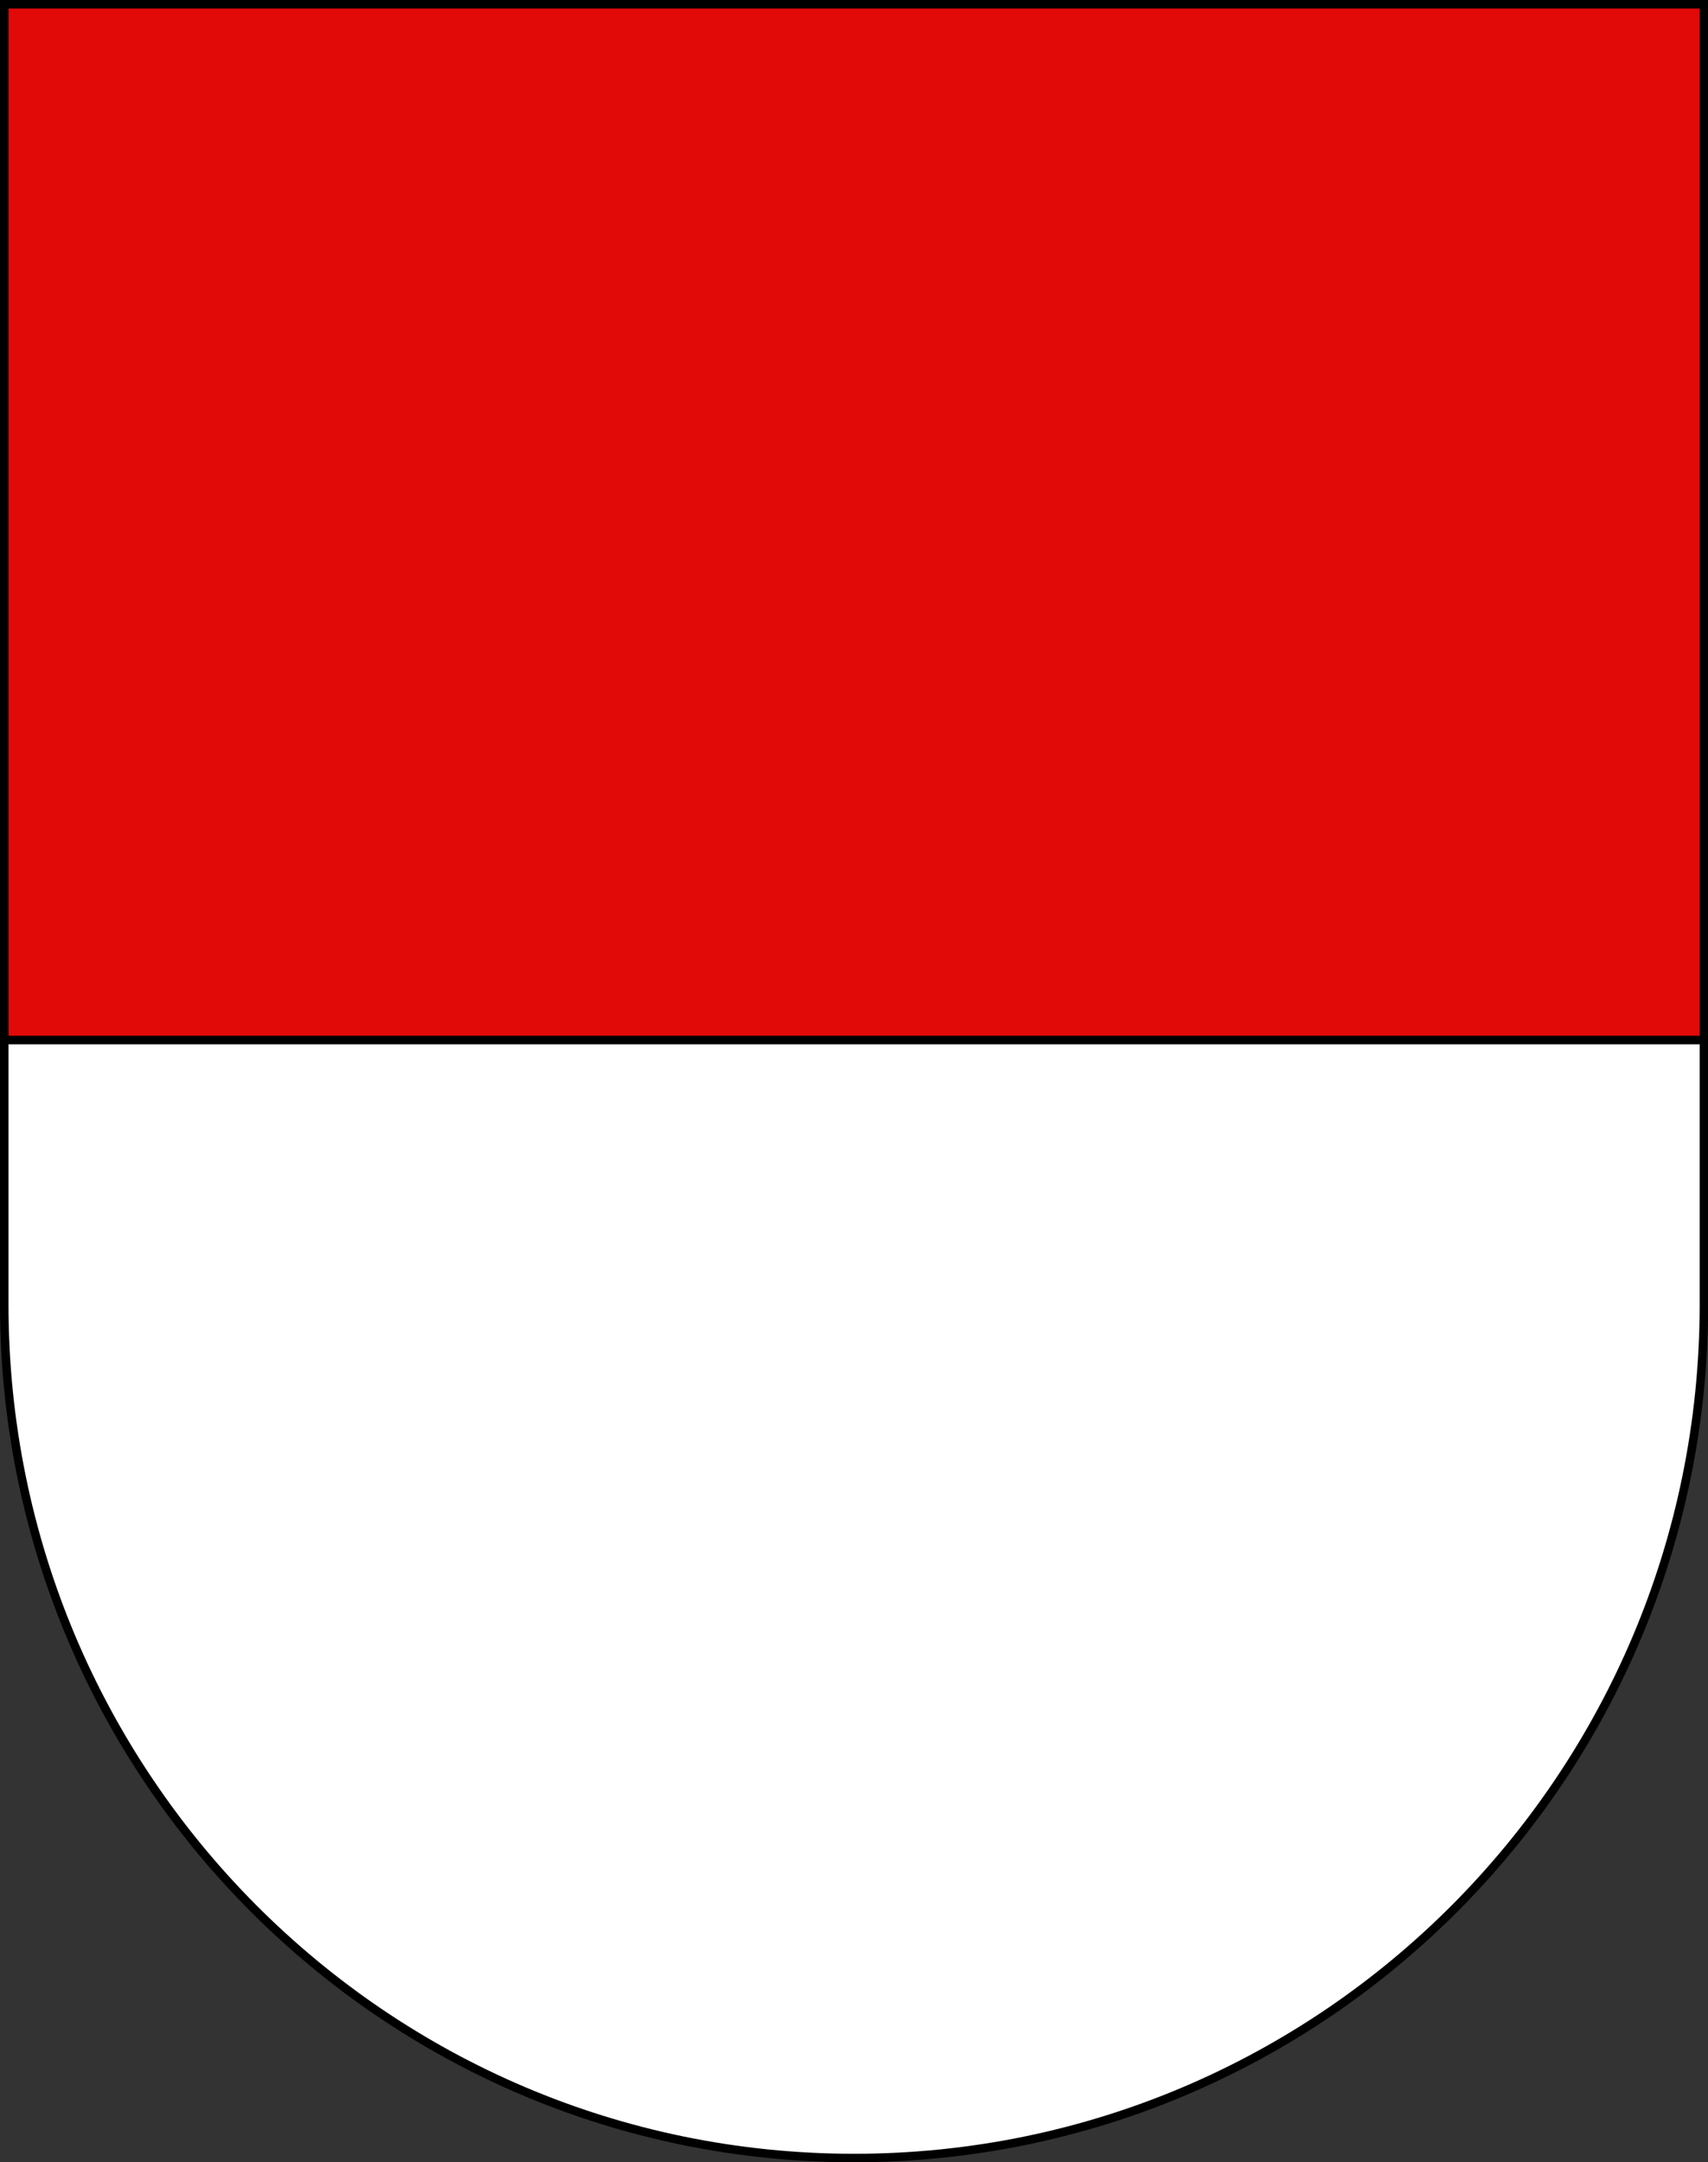 <?xml version="1.0" encoding="UTF-8"?><svg id="Calque_1" xmlns="http://www.w3.org/2000/svg" viewBox="0 0 112.45 142.29"><rect x="0" y="0" width="112.45" height="142.29" fill="#333333" stroke="none"/><defs><style>.cls-1{fill:#fff;}.cls-2{fill:#e20909;}.cls-3{stroke-miterlimit:11;}.cls-3,.cls-4{fill:none;stroke:#000;stroke-width:.56px;}</style></defs><g id="layer1"><path id="path1899" class="cls-1" d="m.28.28v85.57c0,31.02,25.05,56.16,55.95,56.16s55.95-25.14,55.95-56.16V.28H.28Z"/><rect id="rect2505" class="cls-2" x=".28" y=".28" width="111.89" height="68.16"/></g><g id="layer2"><line id="line2465" class="cls-3" x1=".28" y1="68.44" x2="112.17" y2="68.44"/></g><g id="layer4"><path id="path3239" class="cls-4" d="m.28.28v85.57c0,31.02,25.05,56.16,55.95,56.16s55.95-25.14,55.95-56.16V.28H.28Z"/></g></svg>